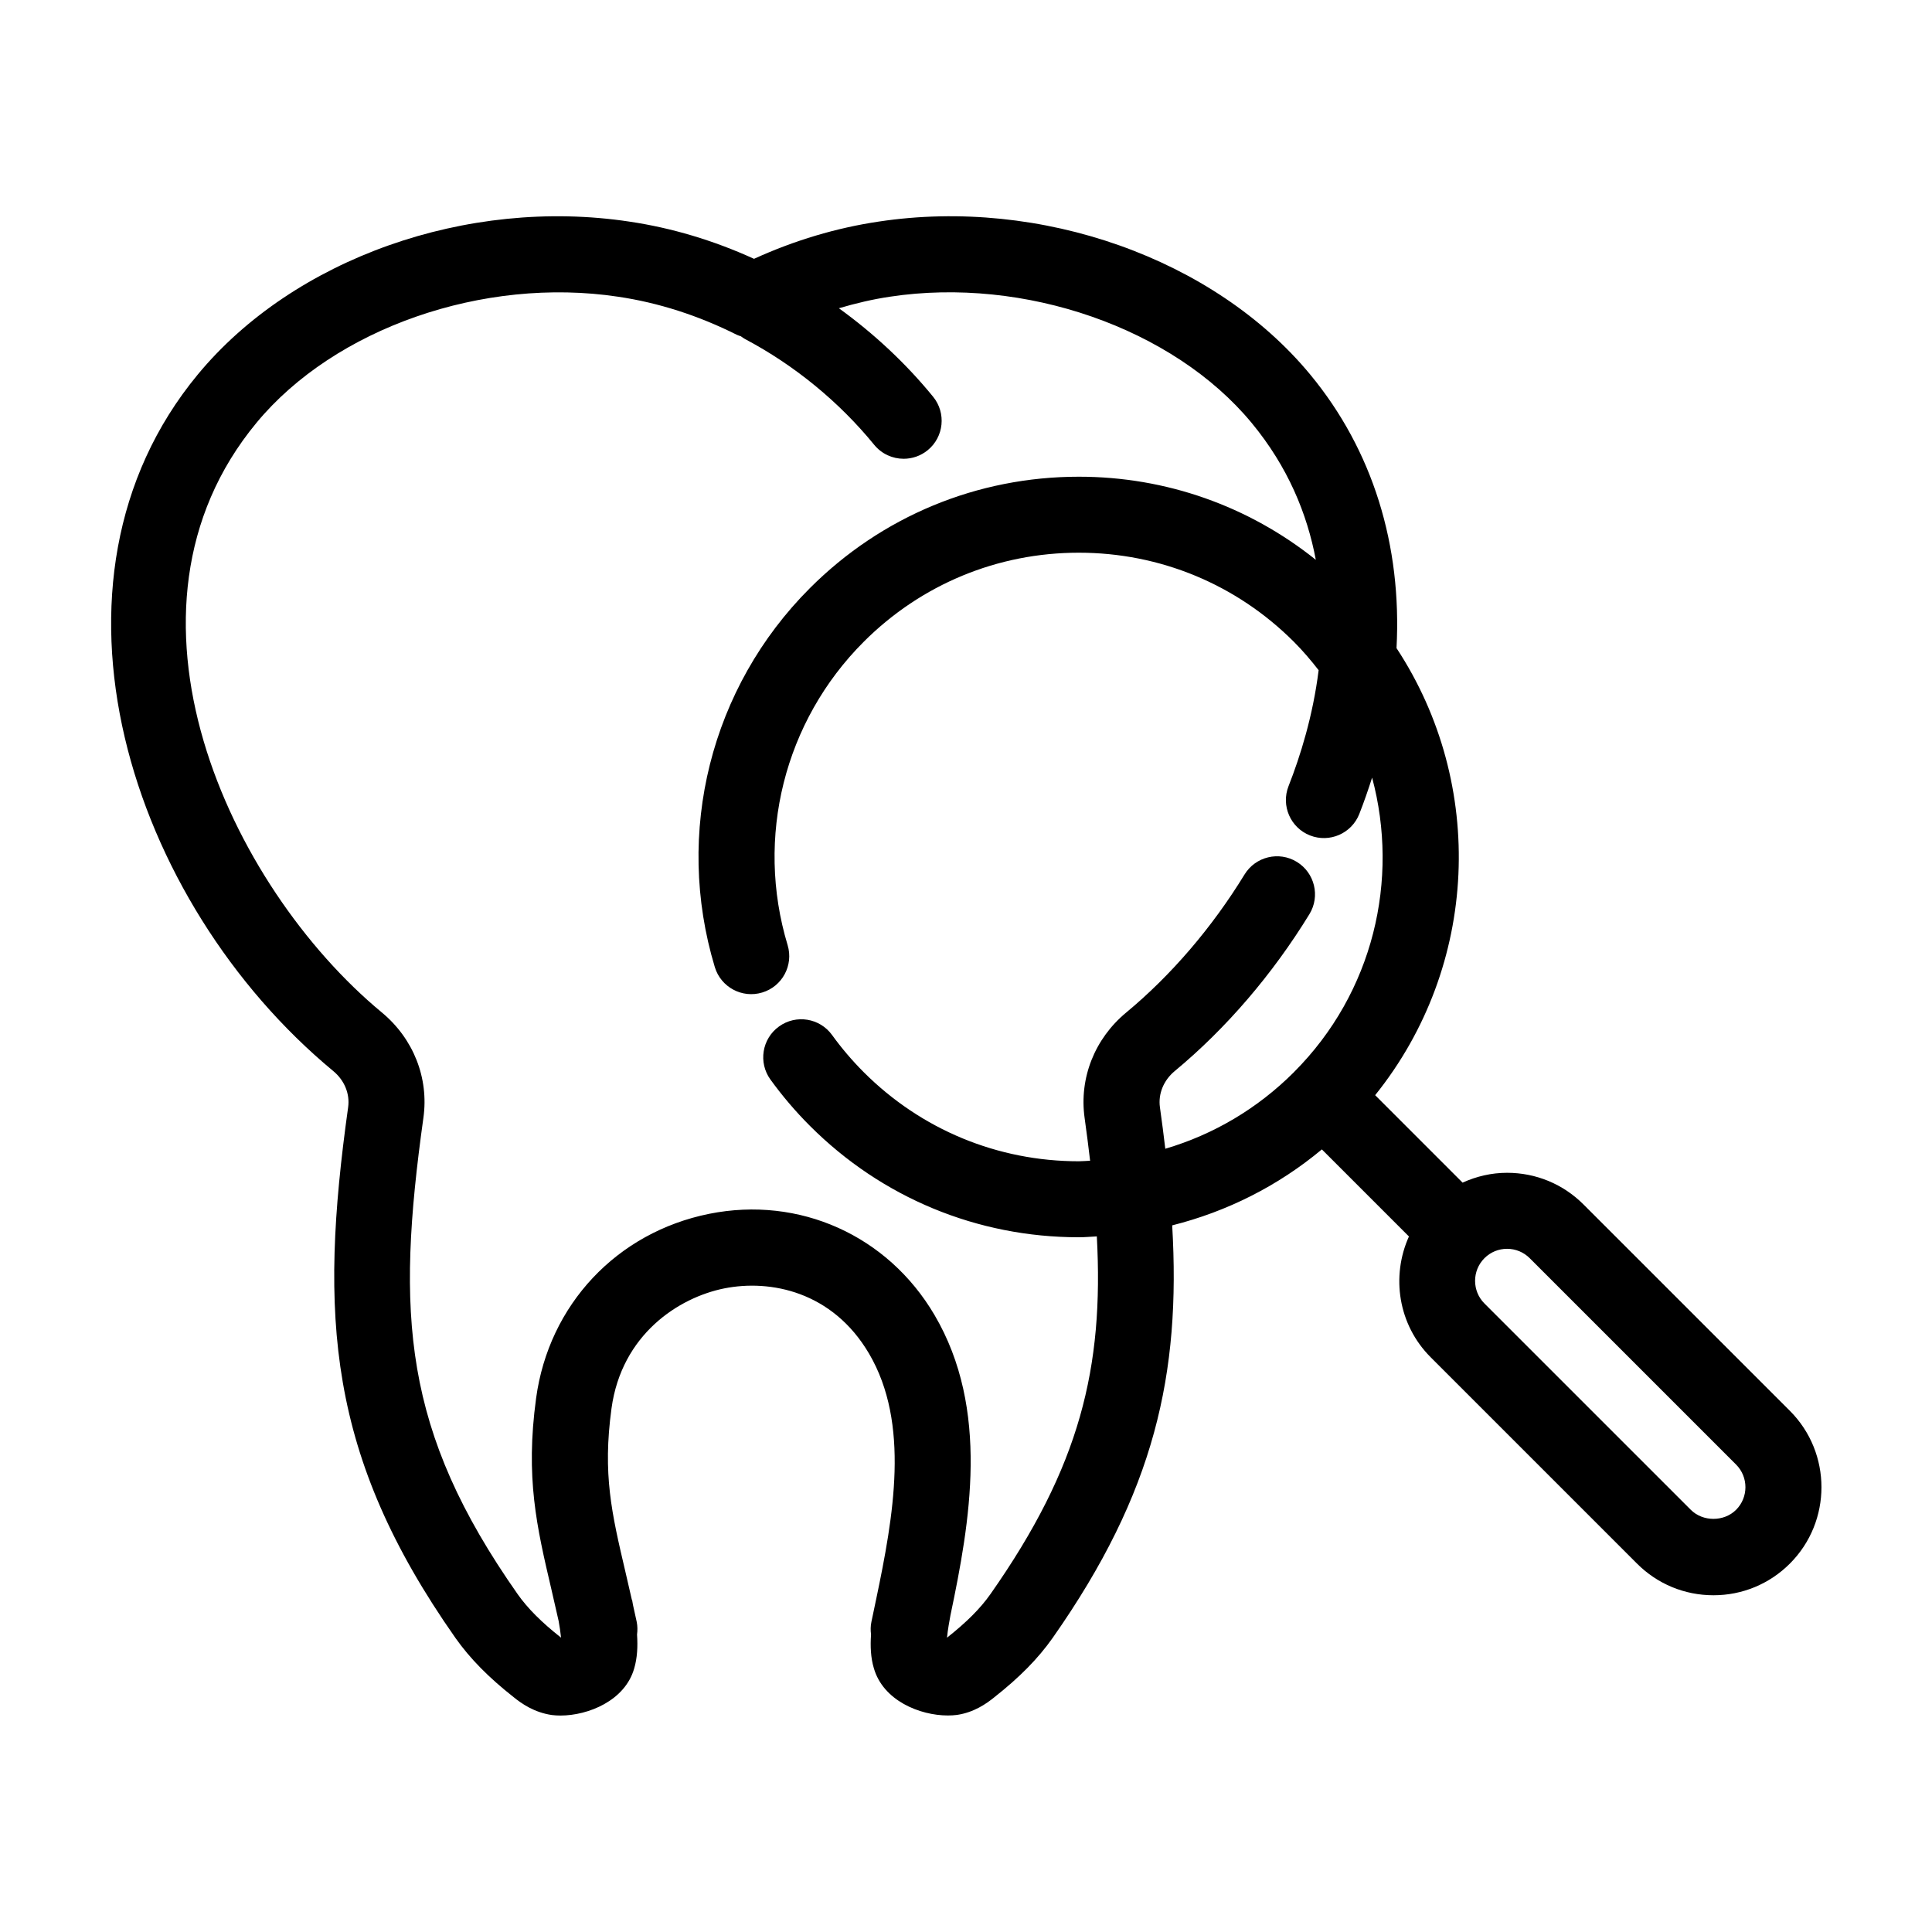 <?xml version="1.0" encoding="UTF-8"?>
<!-- The Best Svg Icon site in the world: iconSvg.co, Visit us! https://iconsvg.co -->
<svg fill="#000000" width="800px" height="800px" version="1.1" viewBox="144 144 512 512" xmlns="http://www.w3.org/2000/svg">
 <path d="m563.64 463.19c-5.406-5.41-12.602-8.387-20.254-8.387-4.141 0-8.117 0.941-11.785 2.606l-23.172-23.176c27.527-34.215 29.426-82.352 5.664-118.47 1.445-27.215-6.258-52.426-22.895-72.535-25.406-30.711-71.363-46.996-114.32-40.508-11.234 1.668-22.332 4.984-33.055 9.871-10.727-4.887-21.82-8.203-33.031-9.863-43.012-6.504-88.949 9.793-114.36 40.5-45.496 55-18.156 139.88 35.91 184.63 2.953 2.449 4.414 6.027 3.918 9.574-7.75 55.375-5.477 92.328 28.445 140.65 3.844 5.441 8.766 10.449 15.402 15.668 2.109 1.715 5.441 4.066 10.148 4.75 0.727 0.09 1.492 0.137 2.281 0.137 7.32 0 17.09-3.93 19.527-12.465 0.832-2.797 0.973-5.856 0.762-8.996 0.141-1.098 0.145-2.227-0.09-3.375-0.332-1.57-0.66-3.023-0.992-4.504-0.082-0.438-0.145-0.887-0.23-1.324l-0.059 0.012c0-0.004-0.004-0.016-0.004-0.02l0.059-0.012-0.059 0.012c-0.578-2.574-1.152-5.062-1.707-7.418-3.652-15.578-6.062-25.871-3.688-43.293 2.676-19.594 17.77-29.387 29.887-31.816 12.207-2.438 28.672 0.805 38.355 17.266 10.914 18.566 6.523 43.055 1.867 65.25-0.004 0.016-0.012 0.031-0.016 0.051-0.004 0.035-0.012 0.074-0.02 0.109-0.25 1.203-0.504 2.41-0.754 3.598l-0.441 2.09c-0.242 1.145-0.238 2.273-0.098 3.367-0.215 3.129-0.086 6.156 0.734 8.883 2.453 8.625 12.184 12.566 19.637 12.566 0.828 0 1.629-0.051 2.387-0.145 4.535-0.66 7.863-3.019 9.844-4.629 6.746-5.305 11.672-10.312 15.527-15.781 27.105-38.617 33.969-70.004 31.68-109.33 14.504-3.652 28.023-10.422 39.664-20.133l23.074 23.074c-4.75 10.539-2.887 23.363 5.762 32.012l54.684 54.684c5.406 5.41 12.602 8.387 20.254 8.387 7.648 0 14.836-2.977 20.25-8.387 11.164-11.164 11.164-29.332 0-40.496zm-76.73-35.055c-9.656 9.656-21.348 16.539-34.094 20.297-0.43-3.594-0.891-7.246-1.422-10.992-0.5-3.551 0.969-7.133 3.898-9.574 13.598-11.262 25.945-25.645 35.719-41.605 2.902-4.746 1.41-10.949-3.336-13.855-4.727-2.902-10.941-1.414-13.855 3.336-8.621 14.082-19.473 26.742-31.391 36.613-8.344 6.934-12.461 17.348-11 27.867 0.551 3.926 1.027 7.688 1.461 11.383-0.996 0.035-1.984 0.145-2.992 0.145-21.531 0-41.777-8.387-57-23.613-3.055-3.059-5.879-6.367-8.387-9.844-3.258-4.508-9.551-5.531-14.07-2.262-4.516 3.258-5.523 9.559-2.262 14.066 3.141 4.336 6.66 8.473 10.473 12.281 19.027 19.035 44.336 29.512 71.254 29.512 1.602 0 3.18-0.156 4.766-0.23 1.867 34.777-4.422 60.938-28.191 94.797-2.66 3.777-6.281 7.418-11.512 11.547 0.195-2.066 0.66-4.586 0.91-5.93 5.184-24.719 10.508-54.531-4.227-79.594-12.391-21.07-35.797-31.594-59.691-26.809-24.488 4.918-42.508 24.086-45.883 48.848-2.875 21.109 0.172 34.129 4.035 50.613 0.625 2.664 1.281 5.531 1.945 8.504 0.23 1.328 0.492 2.949 0.629 4.363l-0.012-0.012c-5.164-4.07-8.828-7.738-11.496-11.523-30.41-43.328-32.277-73.965-24.965-126.27 1.465-10.504-2.641-20.922-11.012-27.871-40.441-33.477-74.488-106.41-33.234-156.27 20.73-25.066 60.113-38.805 95.844-33.418 10.695 1.582 21.289 4.988 31.488 10.105 0.336 0.172 0.699 0.25 1.047 0.383 0.352 0.246 0.691 0.516 1.082 0.719 13.105 6.938 24.938 16.637 34.238 28.031 1.996 2.445 4.891 3.707 7.812 3.707 2.238 0 4.492-0.742 6.367-2.266 4.309-3.516 4.953-9.863 1.438-14.176-7.18-8.801-15.652-16.715-24.969-23.449 4.481-1.32 8.992-2.387 13.543-3.062 35.664-5.402 75.082 8.359 95.82 33.422 9.633 11.645 14.73 24.102 17.027 36.309-17.789-14.242-39.691-22.023-62.805-22.023-26.918 0-52.219 10.484-71.254 29.512-26.312 26.309-35.973 64.801-25.211 100.45 1.613 5.332 7.254 8.348 12.559 6.731 5.332-1.605 8.34-7.231 6.734-12.559-8.613-28.531-0.887-59.328 20.164-80.383 15.227-15.227 35.469-23.613 57-23.613 21.527 0 41.777 8.387 57 23.613 2.387 2.387 4.535 4.922 6.559 7.523-1.5 12.051-4.84 22.758-7.977 30.73-2.035 5.18 0.516 11.027 5.691 13.062 5.184 2.035 11.027-0.516 13.062-5.688 1.266-3.219 2.371-6.43 3.394-9.629 7.246 26.98 0.383 56.945-20.715 78.047zm117.17 115.98c-3.215 3.203-8.797 3.199-12 0l-54.688-54.684c-3.305-3.309-3.305-8.691 0-12 1.602-1.602 3.734-2.484 5.996-2.484 2.266 0 4.398 0.883 6 2.484l54.684 54.684c3.312 3.309 3.312 8.695 0.008 12z"/>
</svg>